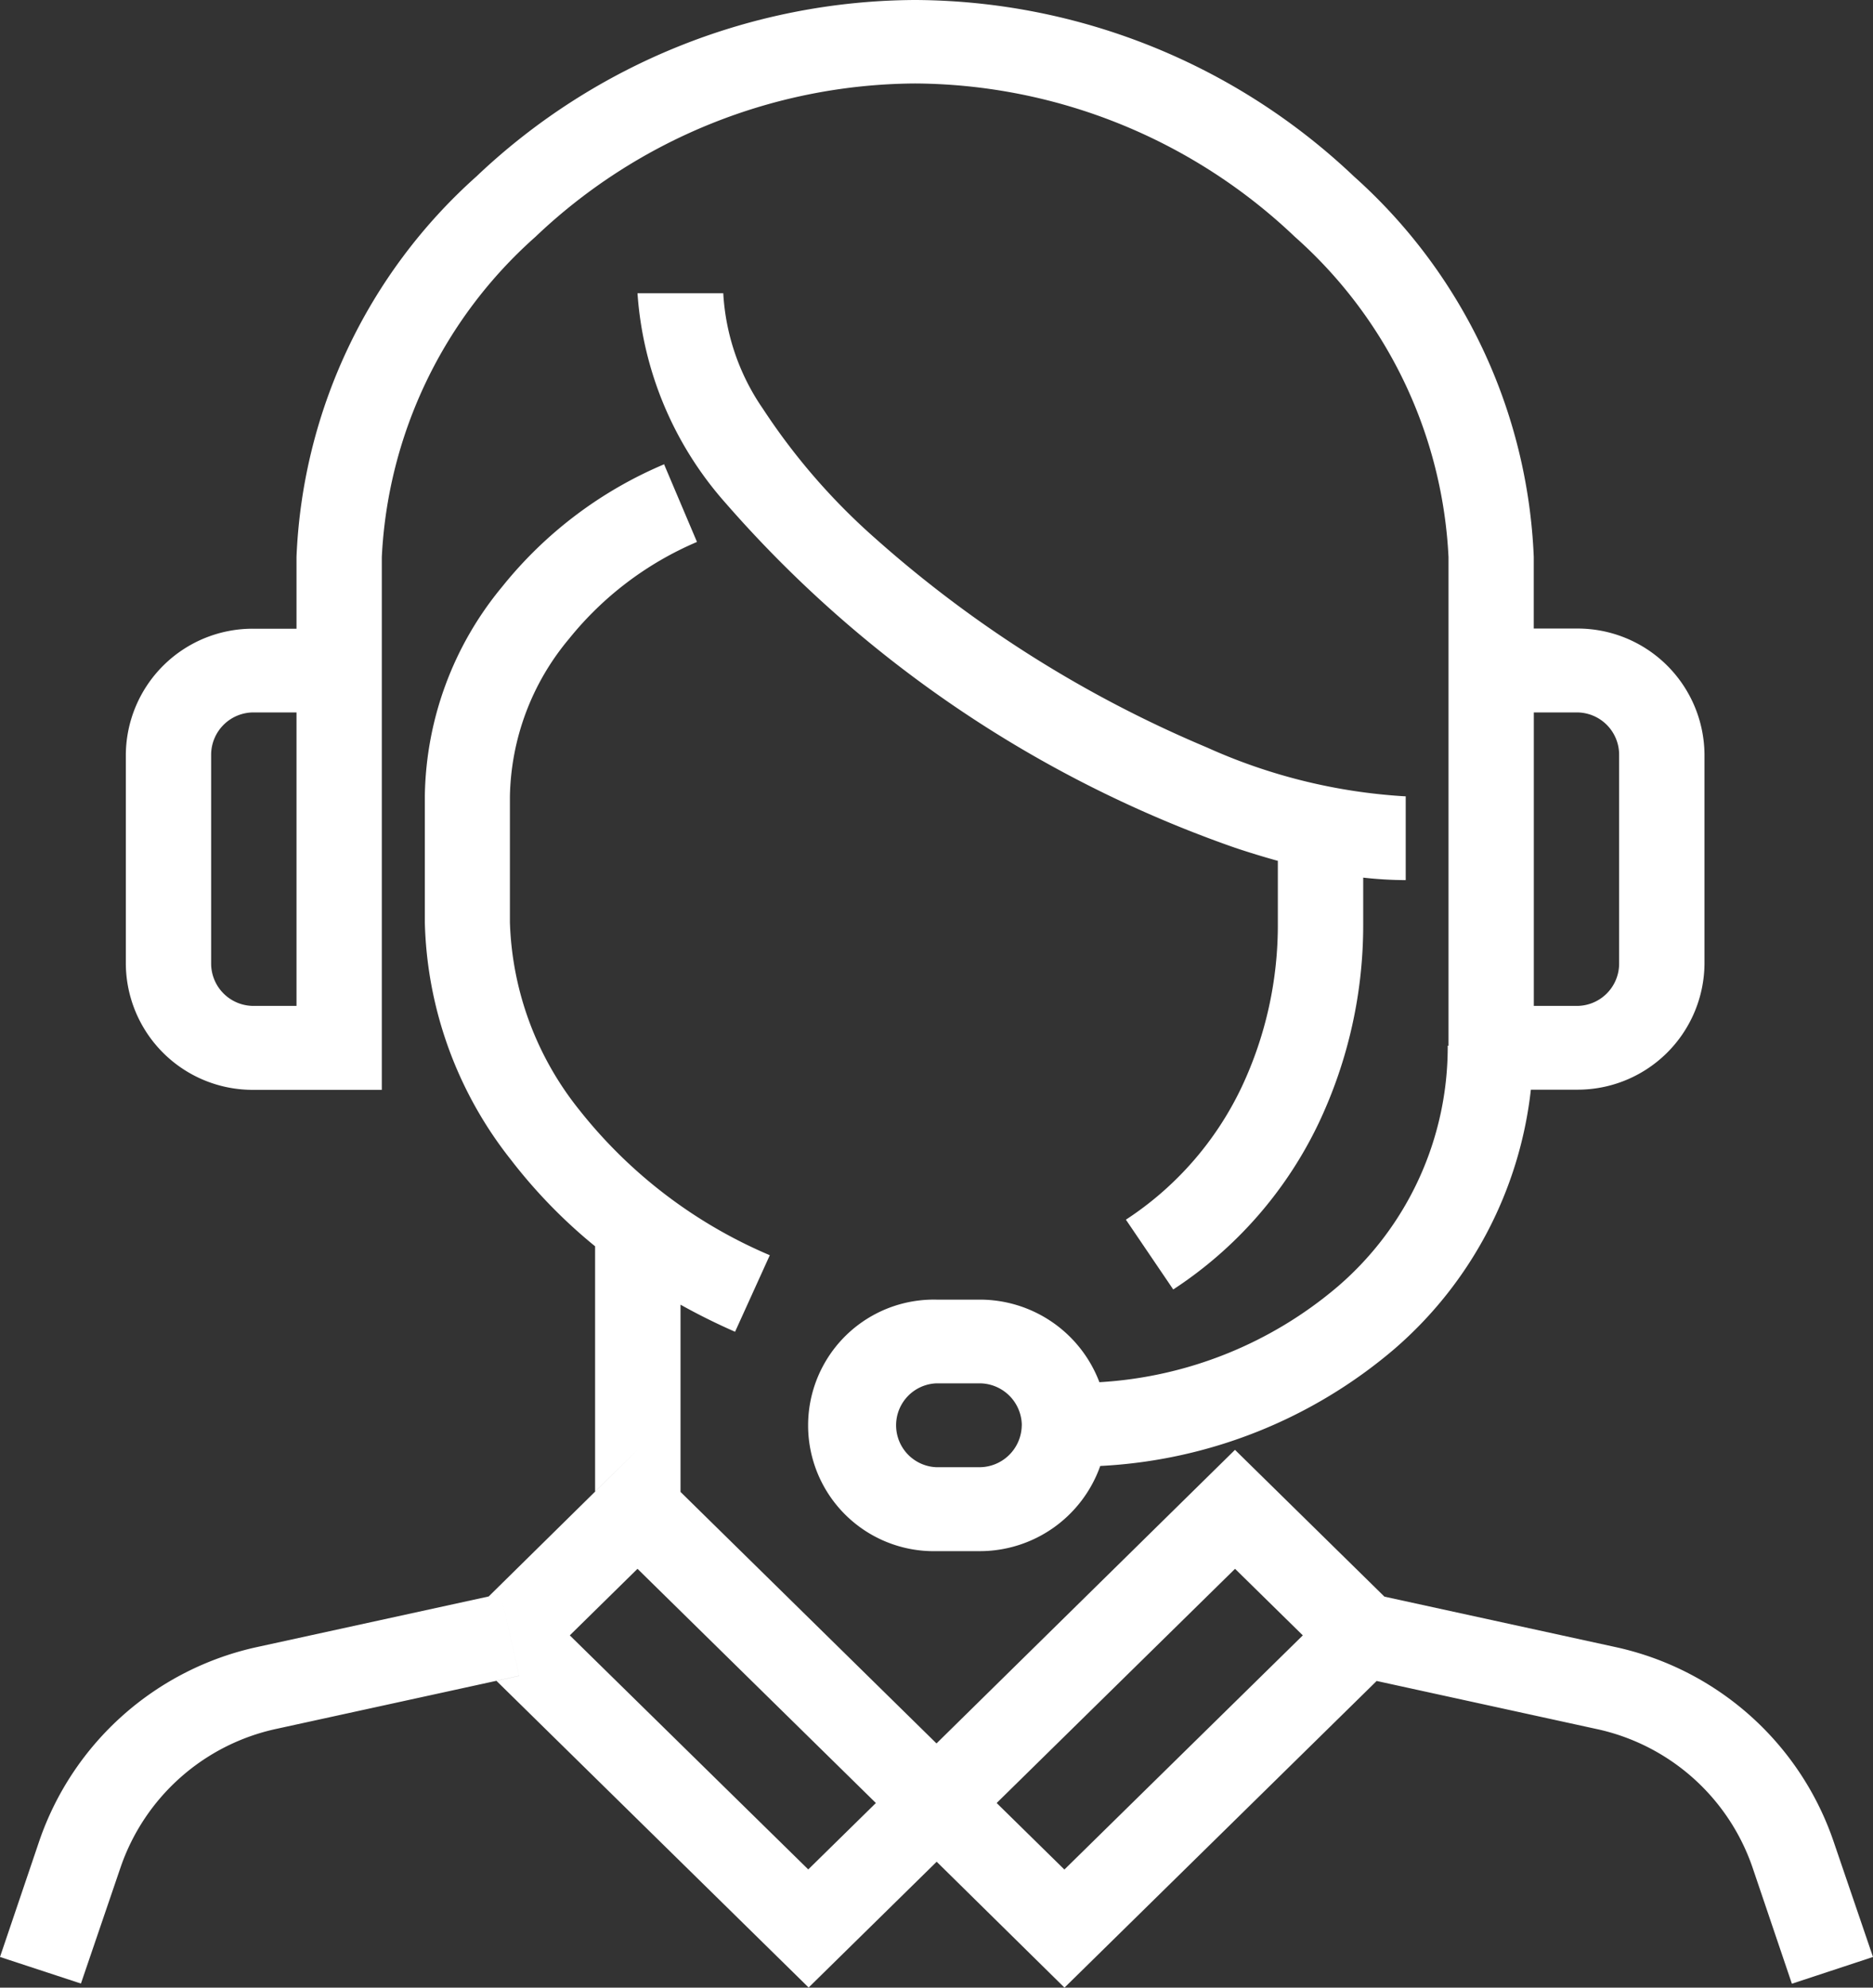 <svg xmlns="http://www.w3.org/2000/svg" width="33" height="35" viewBox="0 0 33 35">
  <rect x="0" y="0" width="33" height="35" fill="#333333" stroke="none"/>
  <defs>
    <style>
      .cls-1 {
        fill: #fff;
        fill-rule: evenodd;
      }
    </style>
  </defs>
  <path id="t03.svg" class="cls-1" d="M824.738,155.164h-1.506a6.2,6.2,0,0,0,1.557,3.7,21.157,21.157,0,0,0,8.973,6.065q0.378,0.126.746,0.228h0.006v1.105a6.691,6.691,0,0,1-.637,2.879,5.711,5.711,0,0,1-2.04,2.336l0.834,1.229a7.2,7.2,0,0,0,2.566-2.936,8.139,8.139,0,0,0,.781-3.508v-0.808a6.937,6.937,0,0,0,.749.044v-1.476h-0.016a9.893,9.893,0,0,1-3.486-.86,21.053,21.053,0,0,1-5.846-3.684,11.253,11.253,0,0,1-1.976-2.278,3.965,3.965,0,0,1-.7-2.037m-1.036,3.01h0a7.292,7.292,0,0,0-2.859,2.158,5.9,5.9,0,0,0-1.363,3.692v2.219A7,7,0,0,0,821,170.42a9.2,9.2,0,0,0,1.485,1.526v4.319l0.22-.216,0.532-.522,0,0h0l-0.532.523-0.22.216-1.875,1.846,0.211-.046h0l-0.216.047-4.059.886a5.235,5.235,0,0,0-3.851,3.41L812,184.46l1.426,0.468,0.7-2.051a3.734,3.734,0,0,1,2.75-2.435l3.871-.845,0.4-.088-0.325-1.441h0l0.325,1.442-0.4.088,5.5,5.4,2.256-2.215L830.755,185l5.5-5.4-0.4-.088h0l0.4,0.088,3.87,0.845a3.734,3.734,0,0,1,2.751,2.435l0.695,2.051L845,184.46l-0.7-2.05a5.233,5.233,0,0,0-3.851-3.41l-4.062-.886-0.211-.046h0l0.216,0.047-2.633-2.585-0.531.522L828.5,180.7l-1.063,1.044L828.5,180.7l-4.51-4.429,0,0v-4.859h0v1.562q0.468,0.261.961,0.477l0.612-1.348a8.511,8.511,0,0,1-3.36-2.563,5.547,5.547,0,0,1-1.219-3.3v-2.21a4.438,4.438,0,0,1,1.04-2.779,5.814,5.814,0,0,1,2.256-1.708l-0.578-1.363m5.551,14.709h0M830,175.1v0m3.761,0.434h0m2.416,2.539h0m-9.938,4.844v0l-4.2-4.12,1.193-1.172,4.2,4.124-1.193,1.171m4.514,0-1.193-1.171,4.2-4.124,1.194,1.172-4.2,4.123h0M822.7,177.1l0.532-.523-0.532.523m10.528,0,0.532-.523-0.532.523m-3.226-2v0m0,0v-0.736h0V175.1a0.747,0.747,0,0,1-.752.736H828.5a0.739,0.739,0,0,1,0-1.477h0.752a0.746,0.746,0,0,1,.751.736m-6.016-3.692h0m10.527-6.246h0m-18.042,2.556a0.747,0.747,0,0,1-.752-0.738v-3.692a0.747,0.747,0,0,1,.752-0.738h0.752v5.168h-0.752m22.552,0h0v-5.168h0.752a0.745,0.745,0,0,1,.751.738v3.692a0.745,0.745,0,0,1-.751.738h-0.755M828.124,150a11.293,11.293,0,0,0-7.731,3.108,9.5,9.5,0,0,0-3.169,6.7v1.263h-0.752a2.235,2.235,0,0,0-2.255,2.214v3.692a2.235,2.235,0,0,0,2.255,2.214h2.255v-9.383a8.062,8.062,0,0,1,2.707-5.638,9.782,9.782,0,0,1,6.687-2.7h0.006a9.782,9.782,0,0,1,6.687,2.7,8.062,8.062,0,0,1,2.707,5.638v8.606h-0.014a5.558,5.558,0,0,1-1.937,4.24,7.113,7.113,0,0,1-4.2,1.685,2.253,2.253,0,0,0-2.119-1.454H828.5a2.215,2.215,0,1,0,0,4.429h0.752a2.252,2.252,0,0,0,2.133-1.5h0a8.652,8.652,0,0,0,5.187-2.064,7.056,7.056,0,0,0,2.4-4.562h-1.449v0h2.252a2.236,2.236,0,0,0,2.256-2.214v-3.692a2.236,2.236,0,0,0-2.256-2.214h-0.752v-1.262a9.5,9.5,0,0,0-3.169-6.7A11.3,11.3,0,0,0,828.124,150" transform="translate(-812 -150)"/>
</svg>

